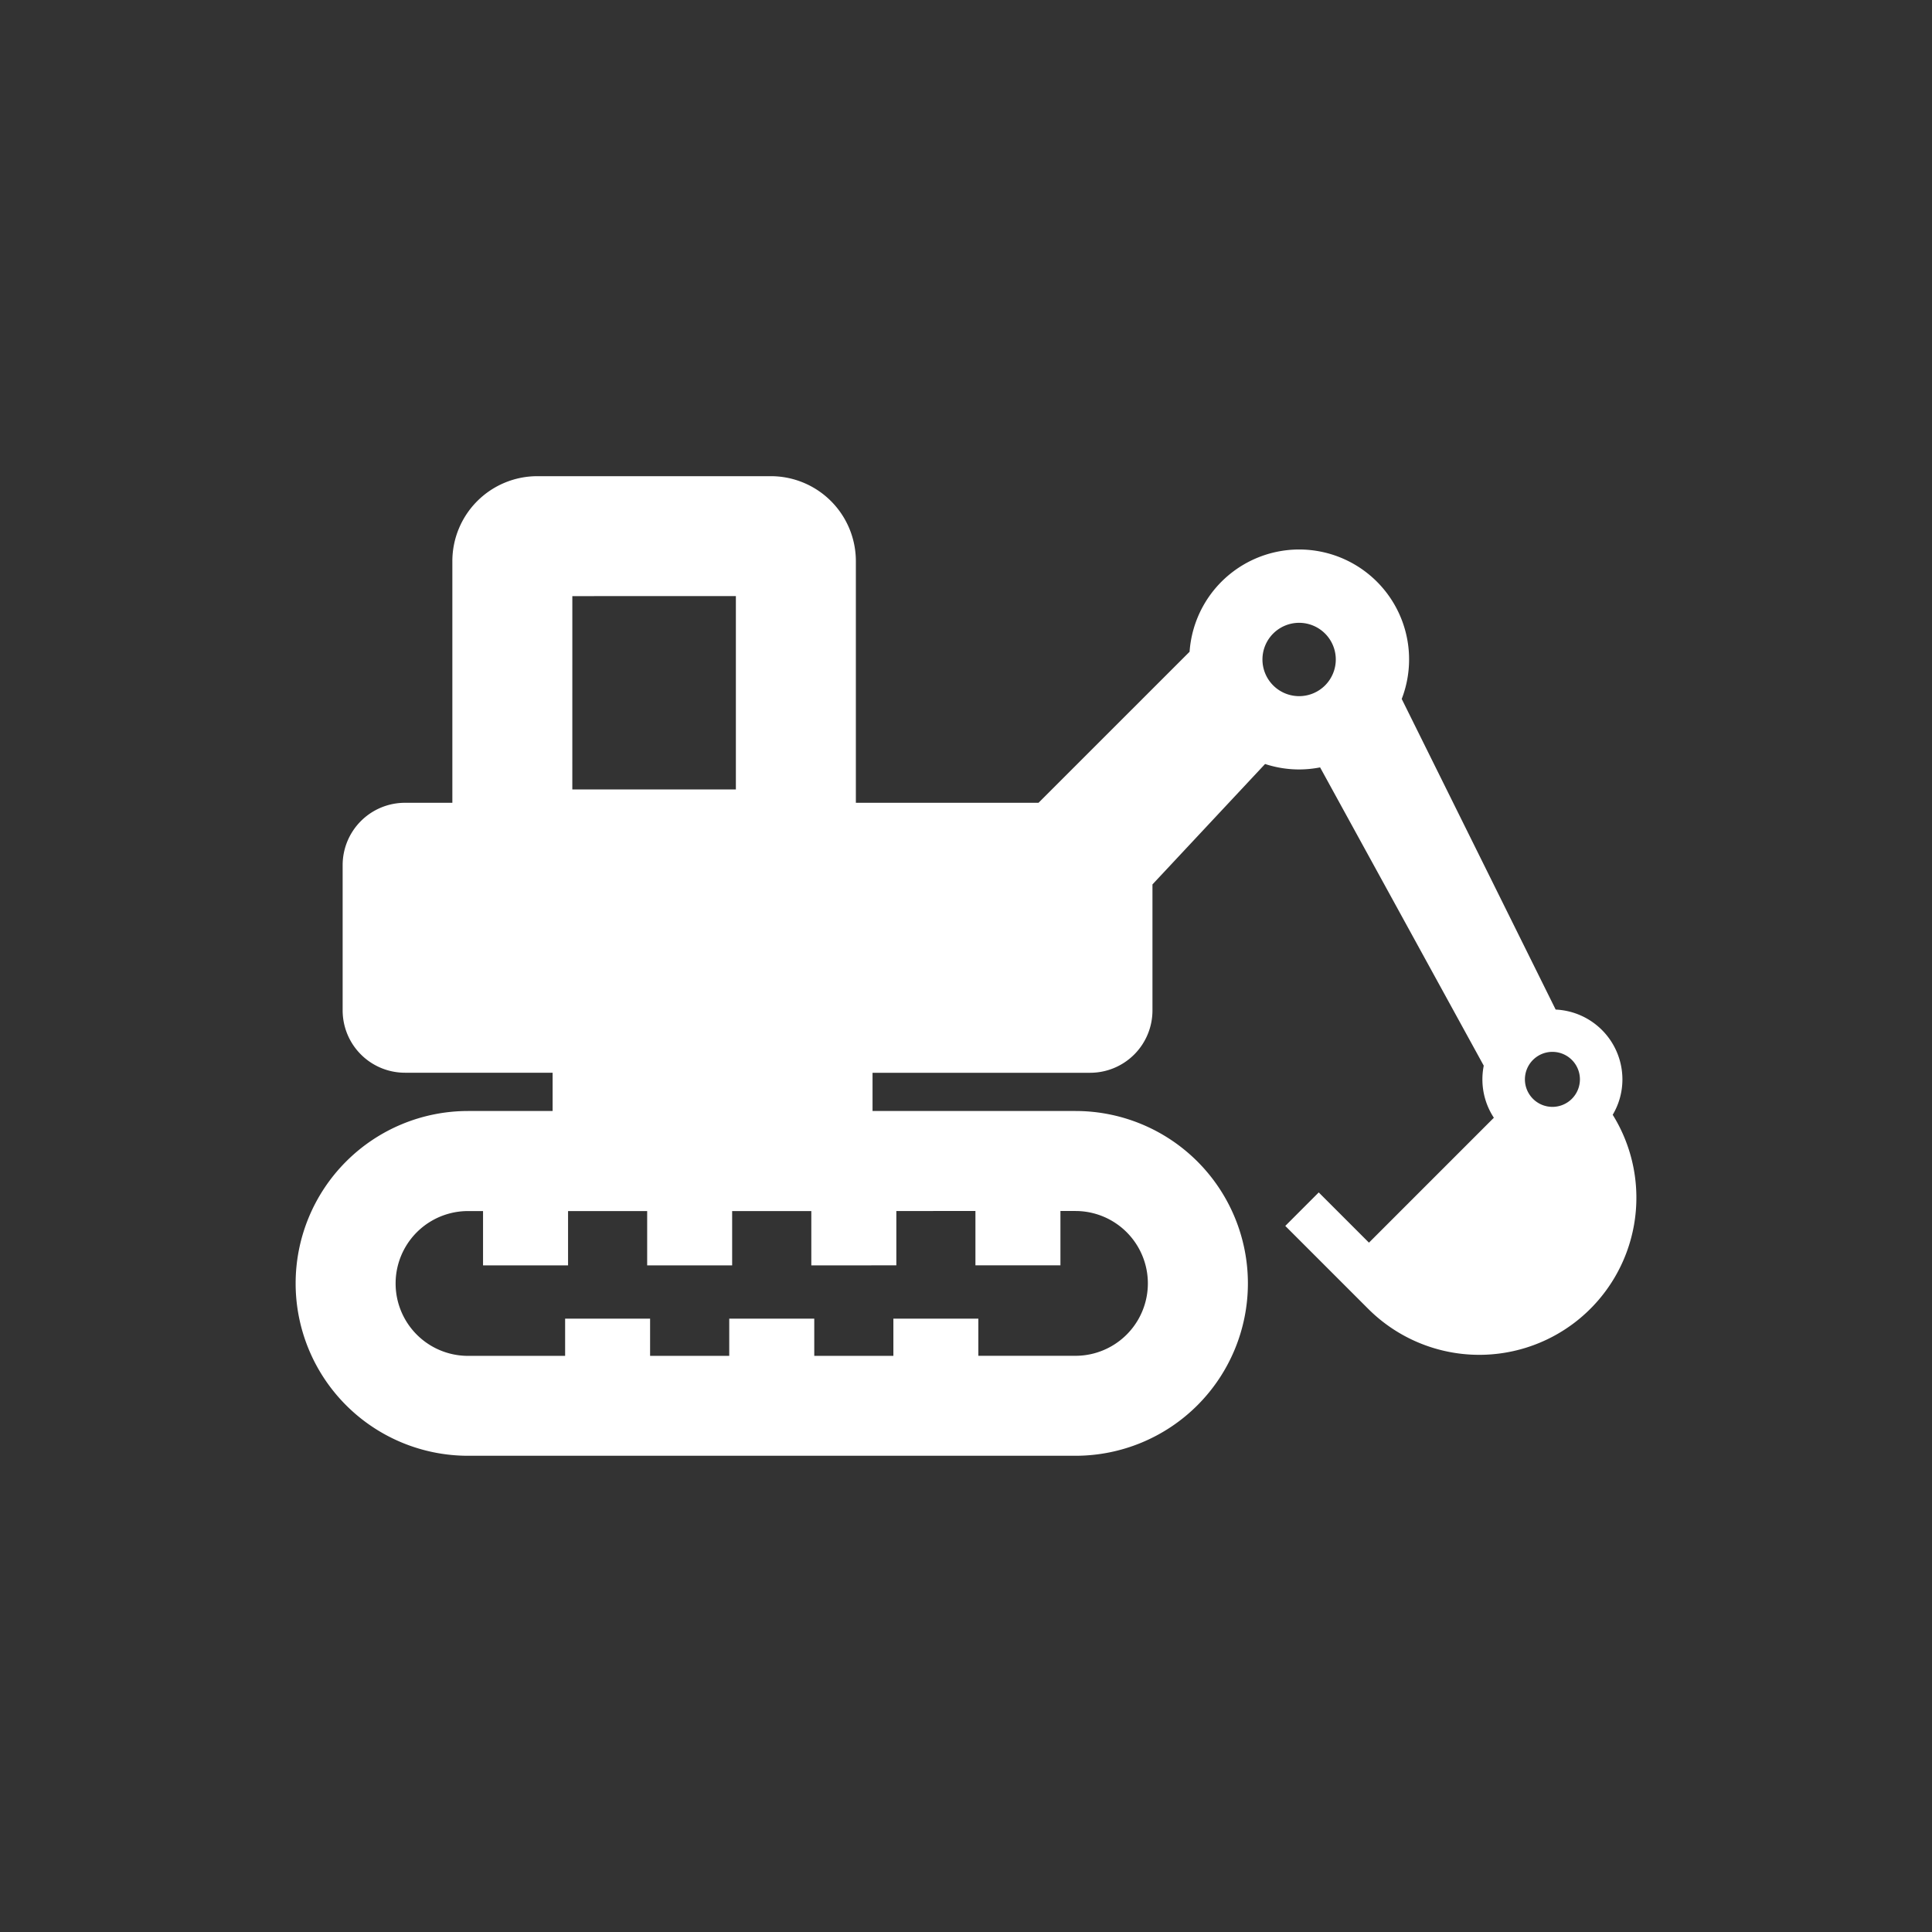 <svg xmlns="http://www.w3.org/2000/svg" xmlns:xlink="http://www.w3.org/1999/xlink" width="187" height="187" viewBox="0 0 187 187">
  <rect x="0" y="0" width="187" height="187" fill="#333333" stroke="none"/>
  <defs>
    <clipPath id="clip-path">
      <rect id="長方形_65" data-name="長方形 65" width="187" height="187" transform="translate(95 2444)" fill="#fff" stroke="#222" stroke-width="1"/>
    </clipPath>
  </defs>
  <g id="マスクグループ_18" data-name="マスクグループ 18" transform="translate(-95 -2444)" clip-path="url(#clip-path)">
    <g id="シャベルカーの無料アイコン_1_" data-name="シャベルカーの無料アイコン (1)" transform="translate(123.613 2421.135)">
      <path id="パス_12" data-name="パス 12" d="M127.484,130.763a6.692,6.692,0,0,0,.938-3.422,6.77,6.77,0,0,0-6.461-6.759l-14.9-30.065a10.636,10.636,0,1,0-20.533-4.568L71.906,100.568H54.227V77.186A8.229,8.229,0,0,0,46,68.955H23.4a8.23,8.23,0,0,0-8.229,8.231v23.382H10.587A6.034,6.034,0,0,0,4.552,106.6V120.66a6.034,6.034,0,0,0,6.035,6.035H24.875V130.4H16.687a16.685,16.685,0,1,0,0,33.37h58.8a16.685,16.685,0,0,0,0-33.37H55.841V126.7H76.9a6.035,6.035,0,0,0,6.035-6.035V108.469l10.9-11.657a10.551,10.551,0,0,0,3.294.529,10.72,10.72,0,0,0,2.032-.2L115,126.012a6.934,6.934,0,0,0-.13,1.329,6.752,6.752,0,0,0,1.109,3.711l-12.089,12.09-4.861-4.861-3.238,3.242,8.017,8.017a15.207,15.207,0,0,0,23.673-18.777Zm-100.7-50.2H42.613V99.277H26.782Zm31.36,64.775v-5.259H65.8v5.259h8.227v-5.259h1.455a7.007,7.007,0,0,1,0,14.015h-9.4V150.5H57.858V154.1H50.2V150.5H41.971V154.1H34.31V150.5H26.086V154.1h-9.4a7.007,7.007,0,1,1,0-14.015h1.455v5.259h8.229v-5.259h7.657v5.259h8.225v-5.259h7.663v5.259ZM97.128,90.246a3.549,3.549,0,1,1,3.551-3.549A3.548,3.548,0,0,1,97.128,90.246ZM121.646,130a2.662,2.662,0,1,1,2.663-2.661A2.663,2.663,0,0,1,121.646,130Z" transform="translate(0 0)" fill="#fff"/>
    </g>
  </g>
</svg>
